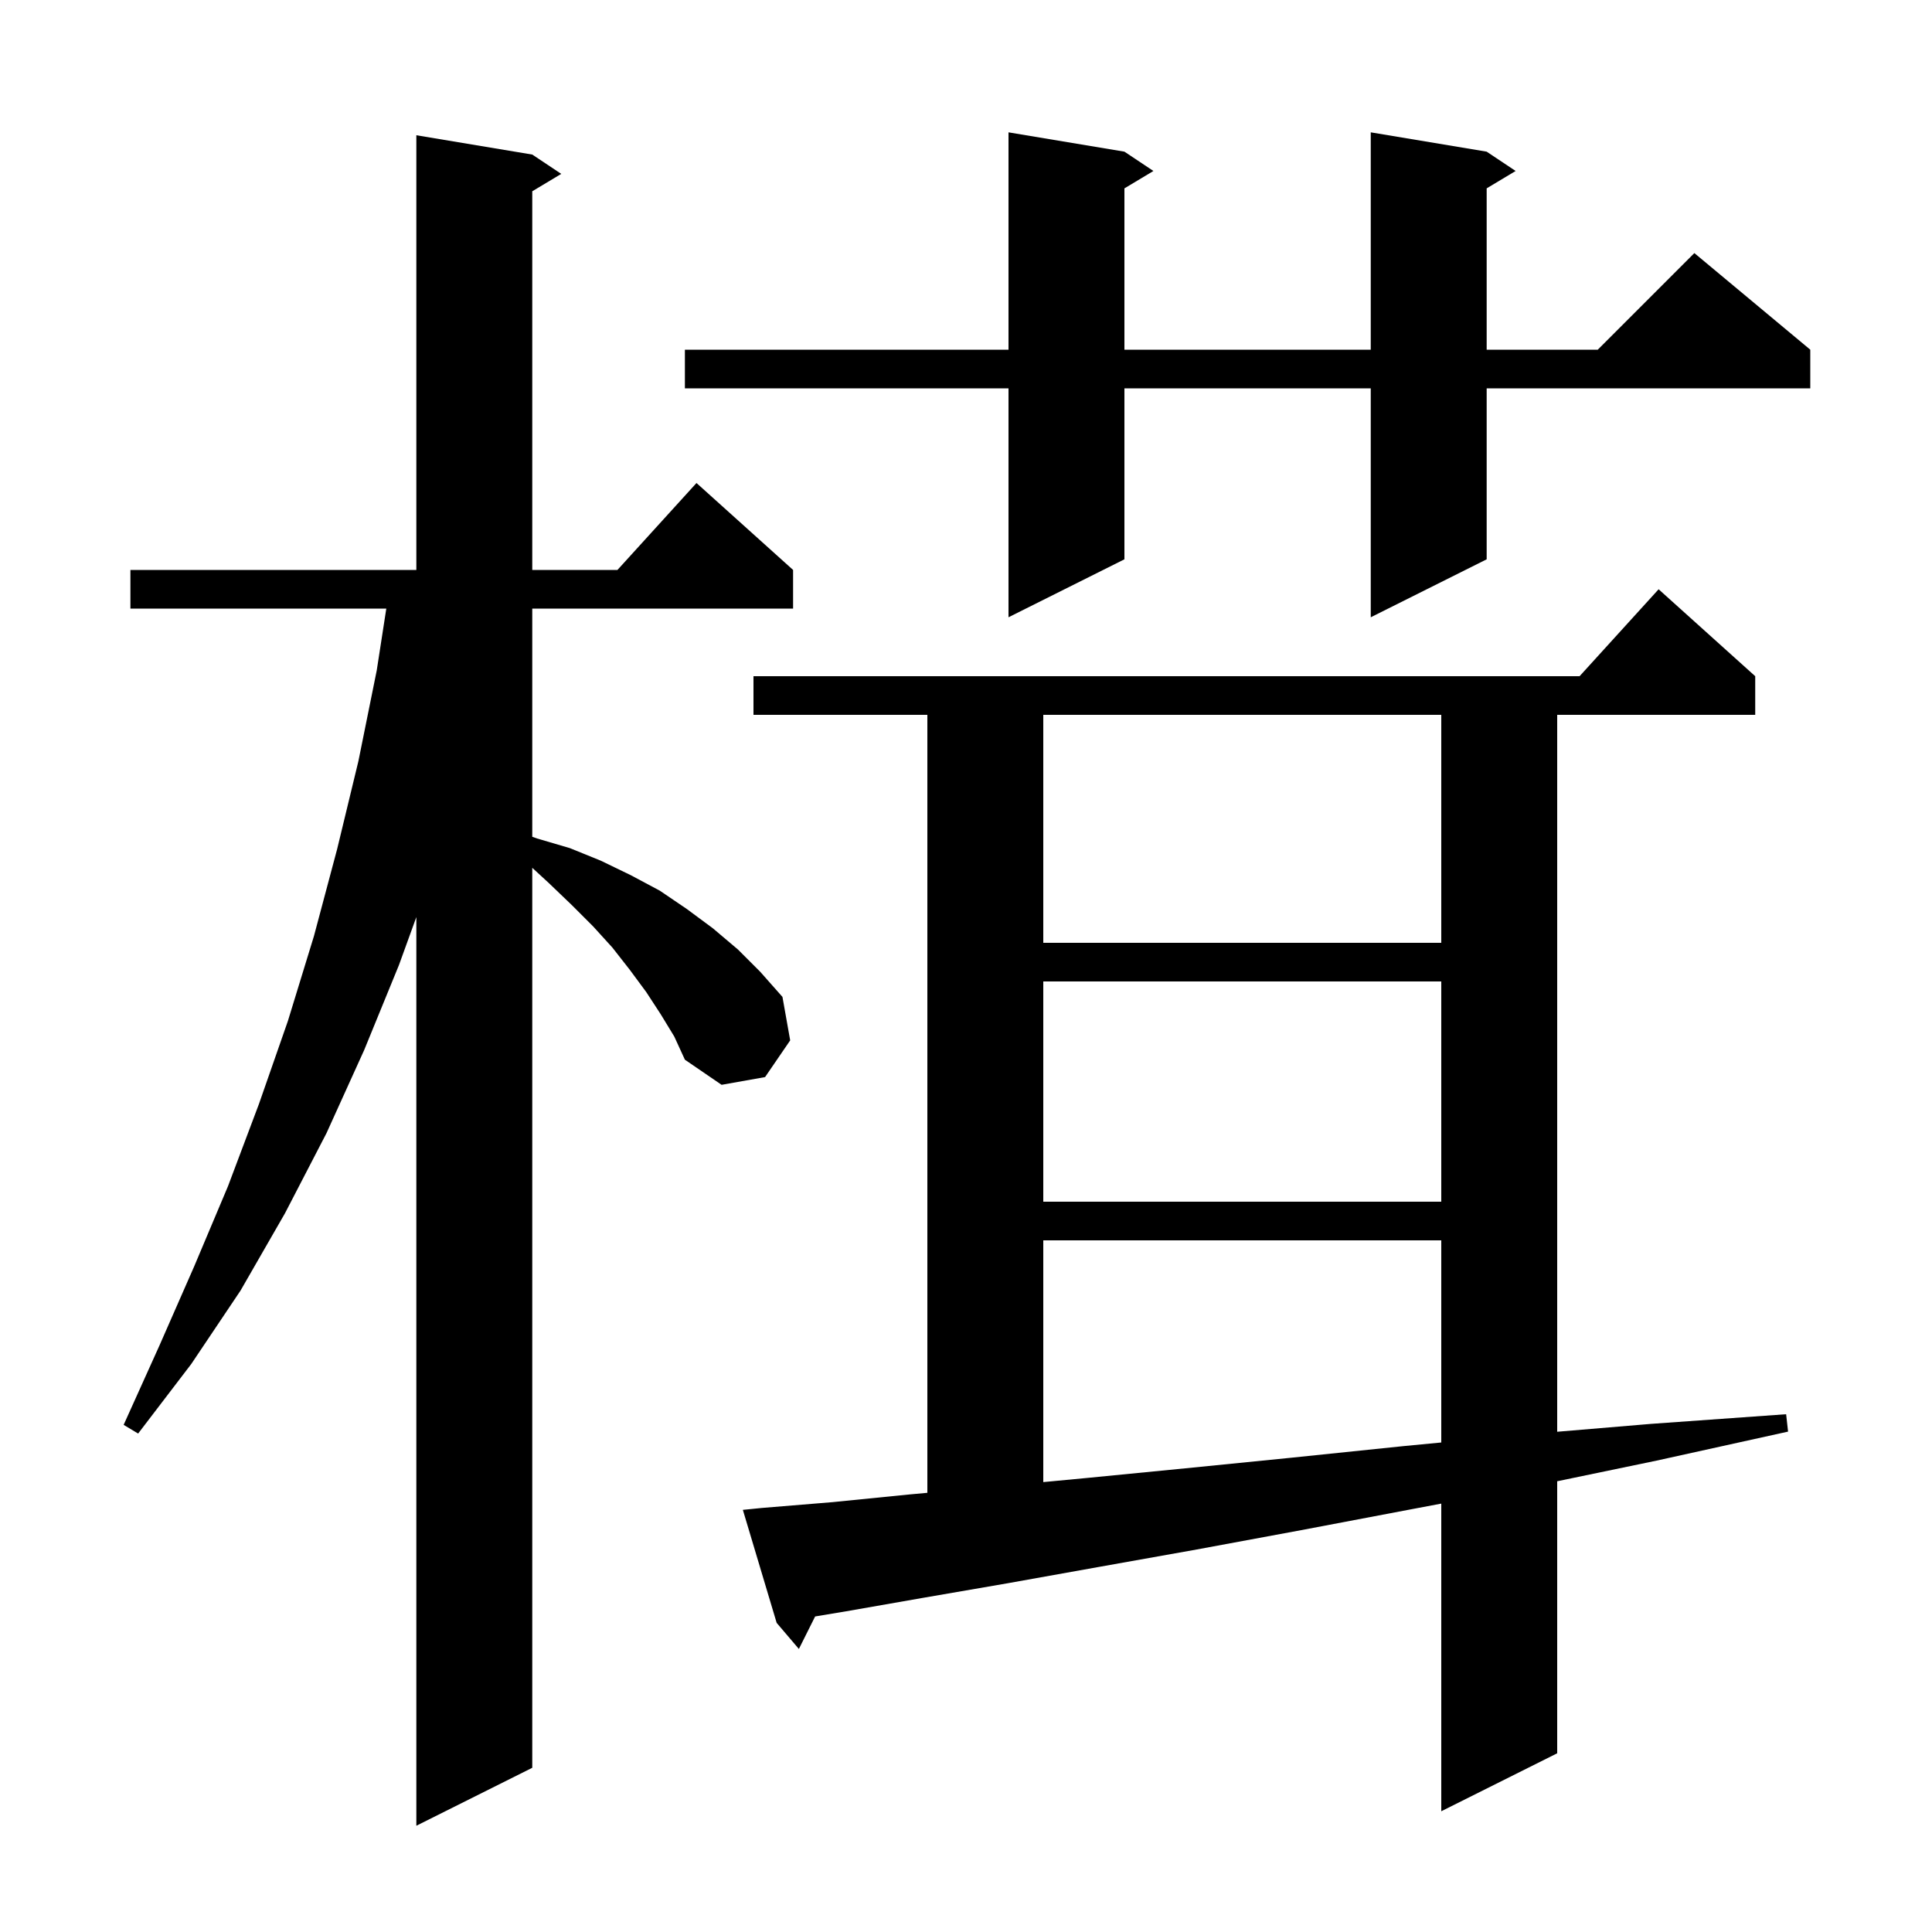 <svg xmlns="http://www.w3.org/2000/svg" xmlns:xlink="http://www.w3.org/1999/xlink" version="1.1" baseProfile="full" viewBox="0 0 200 200" width="200" height="200">
<g fill="black">
<path d="M 68.4 105.0 L 66.9 102.7 L 65.2 100.4 L 63.4 98.1 L 61.4 95.9 L 59.2 93.7 L 56.8 91.4 L 55.1 89.836 L 55.1 183.0 L 43.1 189.0 L 43.1 94.936 L 41.3 99.9 L 37.7 108.7 L 33.8 117.3 L 29.5 125.6 L 24.9 133.6 L 19.8 141.2 L 14.3 148.4 L 12.8 147.5 L 16.5 139.3 L 20.1 131.1 L 23.6 122.8 L 26.8 114.3 L 29.8 105.7 L 32.5 96.9 L 34.9 87.9 L 37.1 78.8 L 39.0 69.4 L 39.99 63.0 L 13.5 63.0 L 13.5 59.0 L 43.1 59.0 L 43.1 14.0 L 55.1 16.0 L 58.1 18.0 L 55.1 19.8 L 55.1 59.0 L 63.918 59.0 L 72.1 50.0 L 82.1 59.0 L 82.1 63.0 L 55.1 63.0 L 55.1 86.624 L 55.6 86.8 L 59.0 87.8 L 62.2 89.1 L 65.3 90.6 L 68.3 92.2 L 71.1 94.1 L 73.8 96.1 L 76.4 98.3 L 78.7 100.6 L 81.0 103.2 L 81.8 107.7 L 79.2 111.5 L 74.7 112.3 L 70.9 109.7 L 69.8 107.3 Z M 78.9 156.1 L 86.2 155.5 L 94.2 154.7 L 96.0 154.536 L 96.0 74.0 L 78.0 74.0 L 78.0 70.0 L 163.518 70.0 L 171.7 61.0 L 181.7 70.0 L 181.7 74.0 L 161.2 74.0 L 161.2 148.215 L 170.9 147.4 L 184.9 146.4 L 185.1 148.2 L 171.5 151.2 L 161.2 153.339 L 161.2 181.5 L 149.2 187.5 L 149.2 155.653 L 146.3 156.2 L 134.7 158.4 L 123.9 160.4 L 113.8 162.2 L 104.3 163.9 L 95.6 165.4 L 87.6 166.8 L 84.382 167.336 L 82.7 170.7 L 80.4 168.0 L 76.9 156.3 Z M 108.0 128.4 L 108.0 153.426 L 112.5 153.0 L 122.7 152.0 L 133.7 150.9 L 145.3 149.7 L 149.2 149.326 L 149.2 128.4 Z M 108.0 101.6 L 108.0 124.4 L 149.2 124.4 L 149.2 101.6 Z M 108.0 74.0 L 108.0 97.6 L 149.2 97.6 L 149.2 74.0 Z M 153.9 15.7 L 156.9 17.7 L 153.9 19.5 L 153.9 36.2 L 165.4 36.2 L 175.4 26.2 L 187.4 36.2 L 187.4 40.2 L 153.9 40.2 L 153.9 57.9 L 141.9 63.9 L 141.9 40.2 L 116.4 40.2 L 116.4 57.9 L 104.4 63.9 L 104.4 40.2 L 70.9 40.2 L 70.9 36.2 L 104.4 36.2 L 104.4 13.7 L 116.4 15.7 L 119.4 17.7 L 116.4 19.5 L 116.4 36.2 L 141.9 36.2 L 141.9 13.7 Z " />
</g>
</svg>
